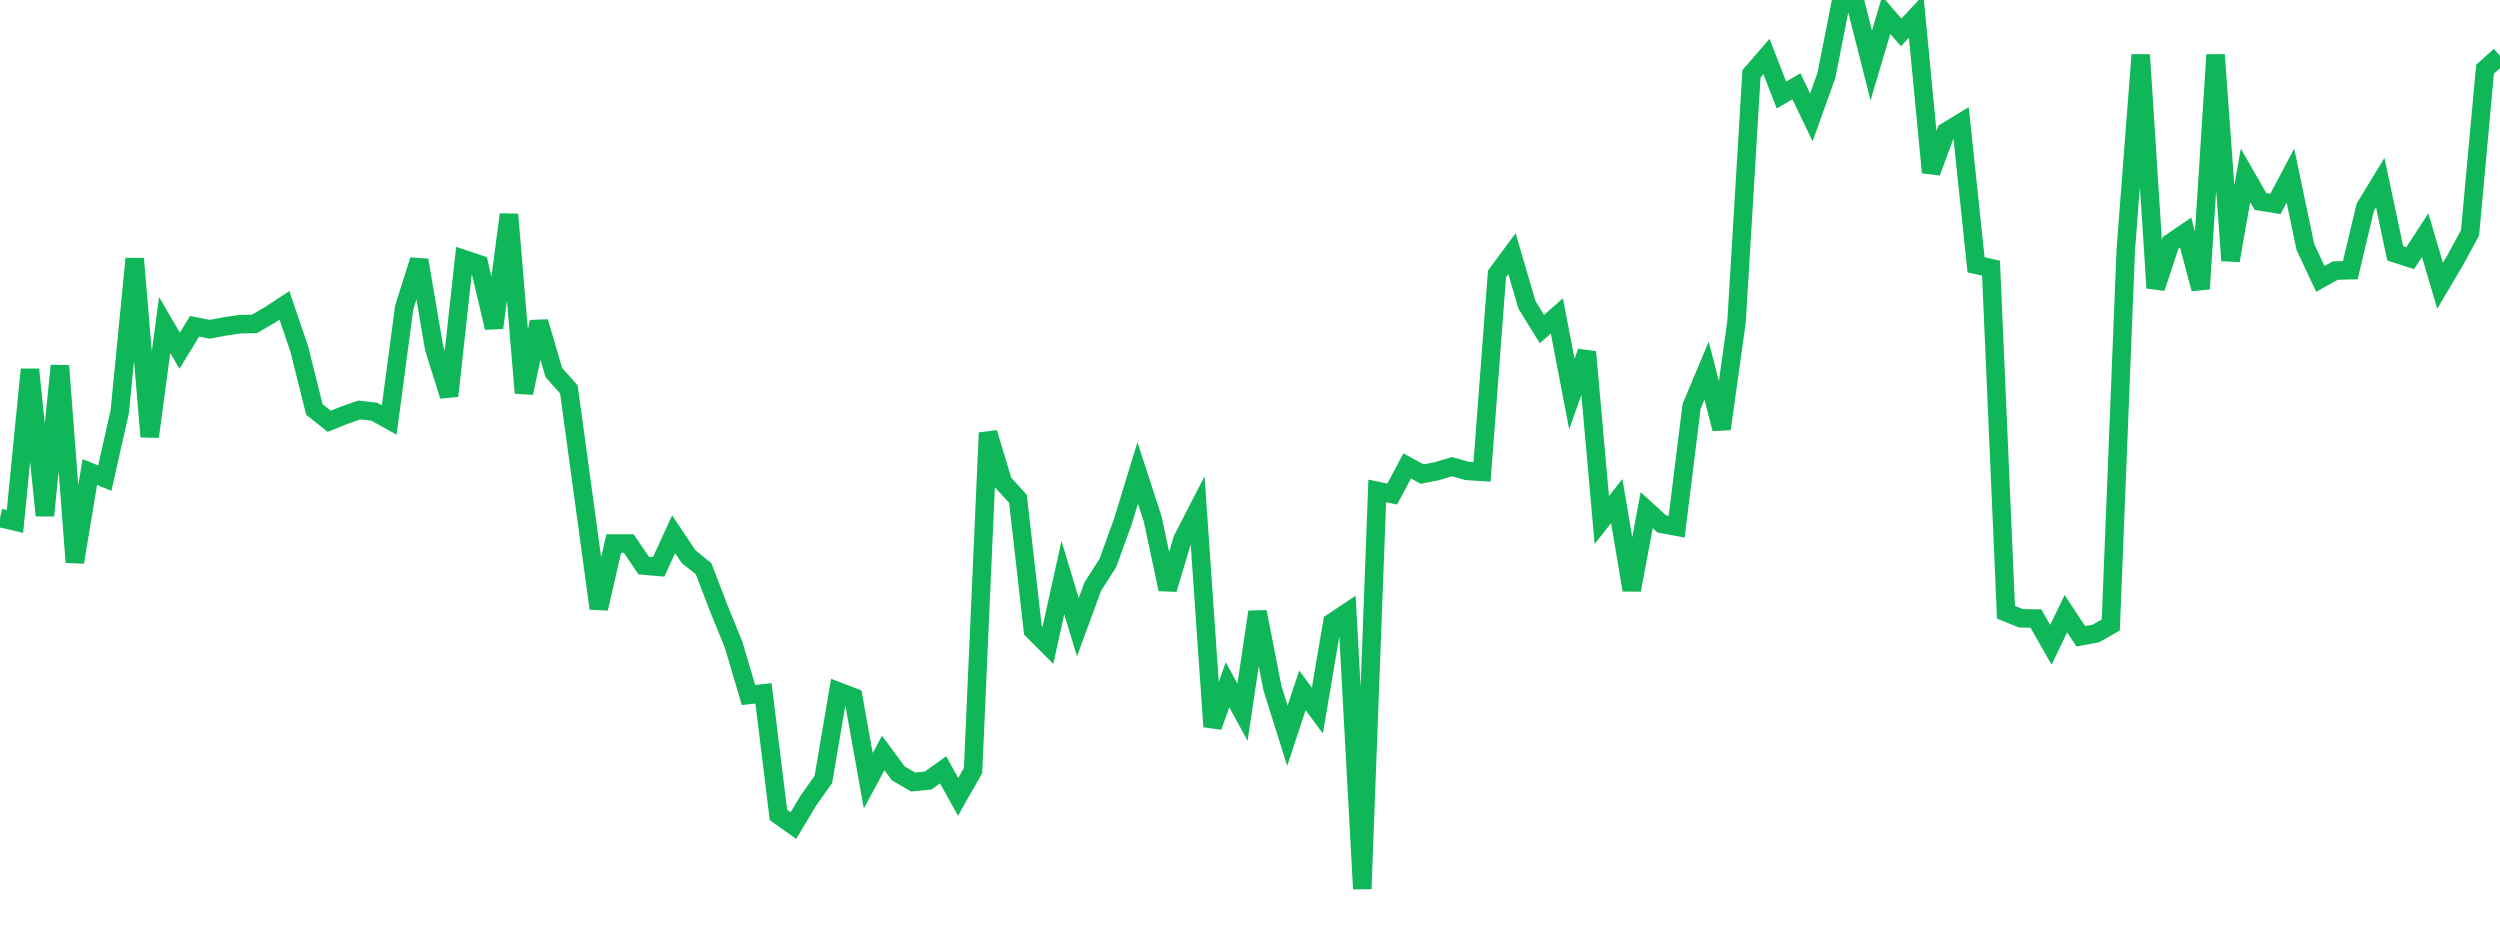 <?xml version="1.0" standalone="no"?>
<!DOCTYPE svg PUBLIC "-//W3C//DTD SVG 1.1//EN" "http://www.w3.org/Graphics/SVG/1.1/DTD/svg11.dtd">
<svg width="135" height="50" viewBox="0 0 135 50" preserveAspectRatio="none" class="sparkline" xmlns="http://www.w3.org/2000/svg"
xmlns:xlink="http://www.w3.org/1999/xlink"><path  class="sparkline--line" d="M 0 27.97 L 0 27.97 L 0.808 28.16 L 1.617 19.95 L 2.425 27.84 L 3.234 19.75 L 4.042 30.36 L 4.85 25.49 L 5.659 25.82 L 6.467 22.23 L 7.275 13.97 L 8.084 23.58 L 8.892 17.55 L 9.701 18.94 L 10.509 17.62 L 11.317 17.78 L 12.126 17.63 L 12.934 17.51 L 13.743 17.49 L 14.551 17.02 L 15.359 16.49 L 16.168 18.87 L 16.976 22.11 L 17.784 22.75 L 18.593 22.42 L 19.401 22.14 L 20.21 22.23 L 21.018 22.68 L 21.826 16.61 L 22.635 14.05 L 23.443 18.8 L 24.251 21.38 L 25.06 14 L 25.868 14.27 L 26.677 17.7 L 27.485 11.58 L 28.293 21.22 L 29.102 17.38 L 29.91 20.12 L 30.719 21.03 L 31.527 26.94 L 32.335 32.86 L 33.144 29.35 L 33.952 29.35 L 34.76 30.54 L 35.569 30.61 L 36.377 28.85 L 37.186 30.06 L 37.994 30.71 L 38.802 32.82 L 39.611 34.8 L 40.419 37.53 L 41.228 37.44 L 42.036 44.01 L 42.844 44.58 L 43.653 43.23 L 44.461 42.09 L 45.269 37.34 L 46.078 37.65 L 46.886 42.16 L 47.695 40.66 L 48.503 41.76 L 49.311 42.23 L 50.12 42.15 L 50.928 41.57 L 51.737 43.03 L 52.545 41.61 L 53.353 23.37 L 54.162 26.05 L 54.97 26.94 L 55.778 34.04 L 56.587 34.85 L 57.395 31.19 L 58.204 33.87 L 59.012 31.67 L 59.82 30.41 L 60.629 28.18 L 61.437 25.54 L 62.246 28.03 L 63.054 31.82 L 63.862 29.11 L 64.671 27.54 L 65.479 39.24 L 66.287 36.98 L 67.096 38.46 L 67.904 33.04 L 68.713 37.16 L 69.521 39.73 L 70.329 37.28 L 71.138 38.37 L 71.946 33.61 L 72.754 33.07 L 73.563 48 L 74.371 26.51 L 75.18 26.68 L 75.988 25.16 L 76.796 25.6 L 77.605 25.44 L 78.413 25.2 L 79.222 25.43 L 80.03 25.48 L 80.838 14.79 L 81.647 13.7 L 82.455 16.46 L 83.263 17.77 L 84.072 17.06 L 84.88 21.28 L 85.689 19 L 86.497 28.08 L 87.305 27.06 L 88.114 31.86 L 88.922 27.55 L 89.731 28.29 L 90.539 28.44 L 91.347 21.94 L 92.156 20.01 L 92.964 23.16 L 93.772 17.39 L 94.581 3.98 L 95.389 3.05 L 96.198 5.13 L 97.006 4.66 L 97.814 6.34 L 98.623 4.08 L 99.431 0 L 100.24 0.35 L 101.048 3.54 L 101.856 0.82 L 102.665 1.75 L 103.473 0.88 L 104.281 9.31 L 105.09 7.11 L 105.898 6.62 L 106.707 14.3 L 107.515 14.48 L 108.323 33.06 L 109.132 33.39 L 109.94 33.4 L 110.749 34.82 L 111.557 33.14 L 112.365 34.36 L 113.174 34.21 L 113.982 33.75 L 114.79 13.52 L 115.599 2.96 L 116.407 15.55 L 117.216 13.11 L 118.024 12.56 L 118.832 15.6 L 119.641 2.96 L 120.449 14.07 L 121.257 9.47 L 122.066 10.88 L 122.874 11.01 L 123.683 9.48 L 124.491 13.34 L 125.299 15.06 L 126.108 14.61 L 126.916 14.59 L 127.725 11.19 L 128.533 9.86 L 129.341 13.68 L 130.15 13.94 L 130.958 12.7 L 131.766 15.43 L 132.575 14.06 L 133.383 12.57 L 134.192 3.74 L 135 3.01" fill="none" stroke-width="1" stroke="#10b759"></path></svg>